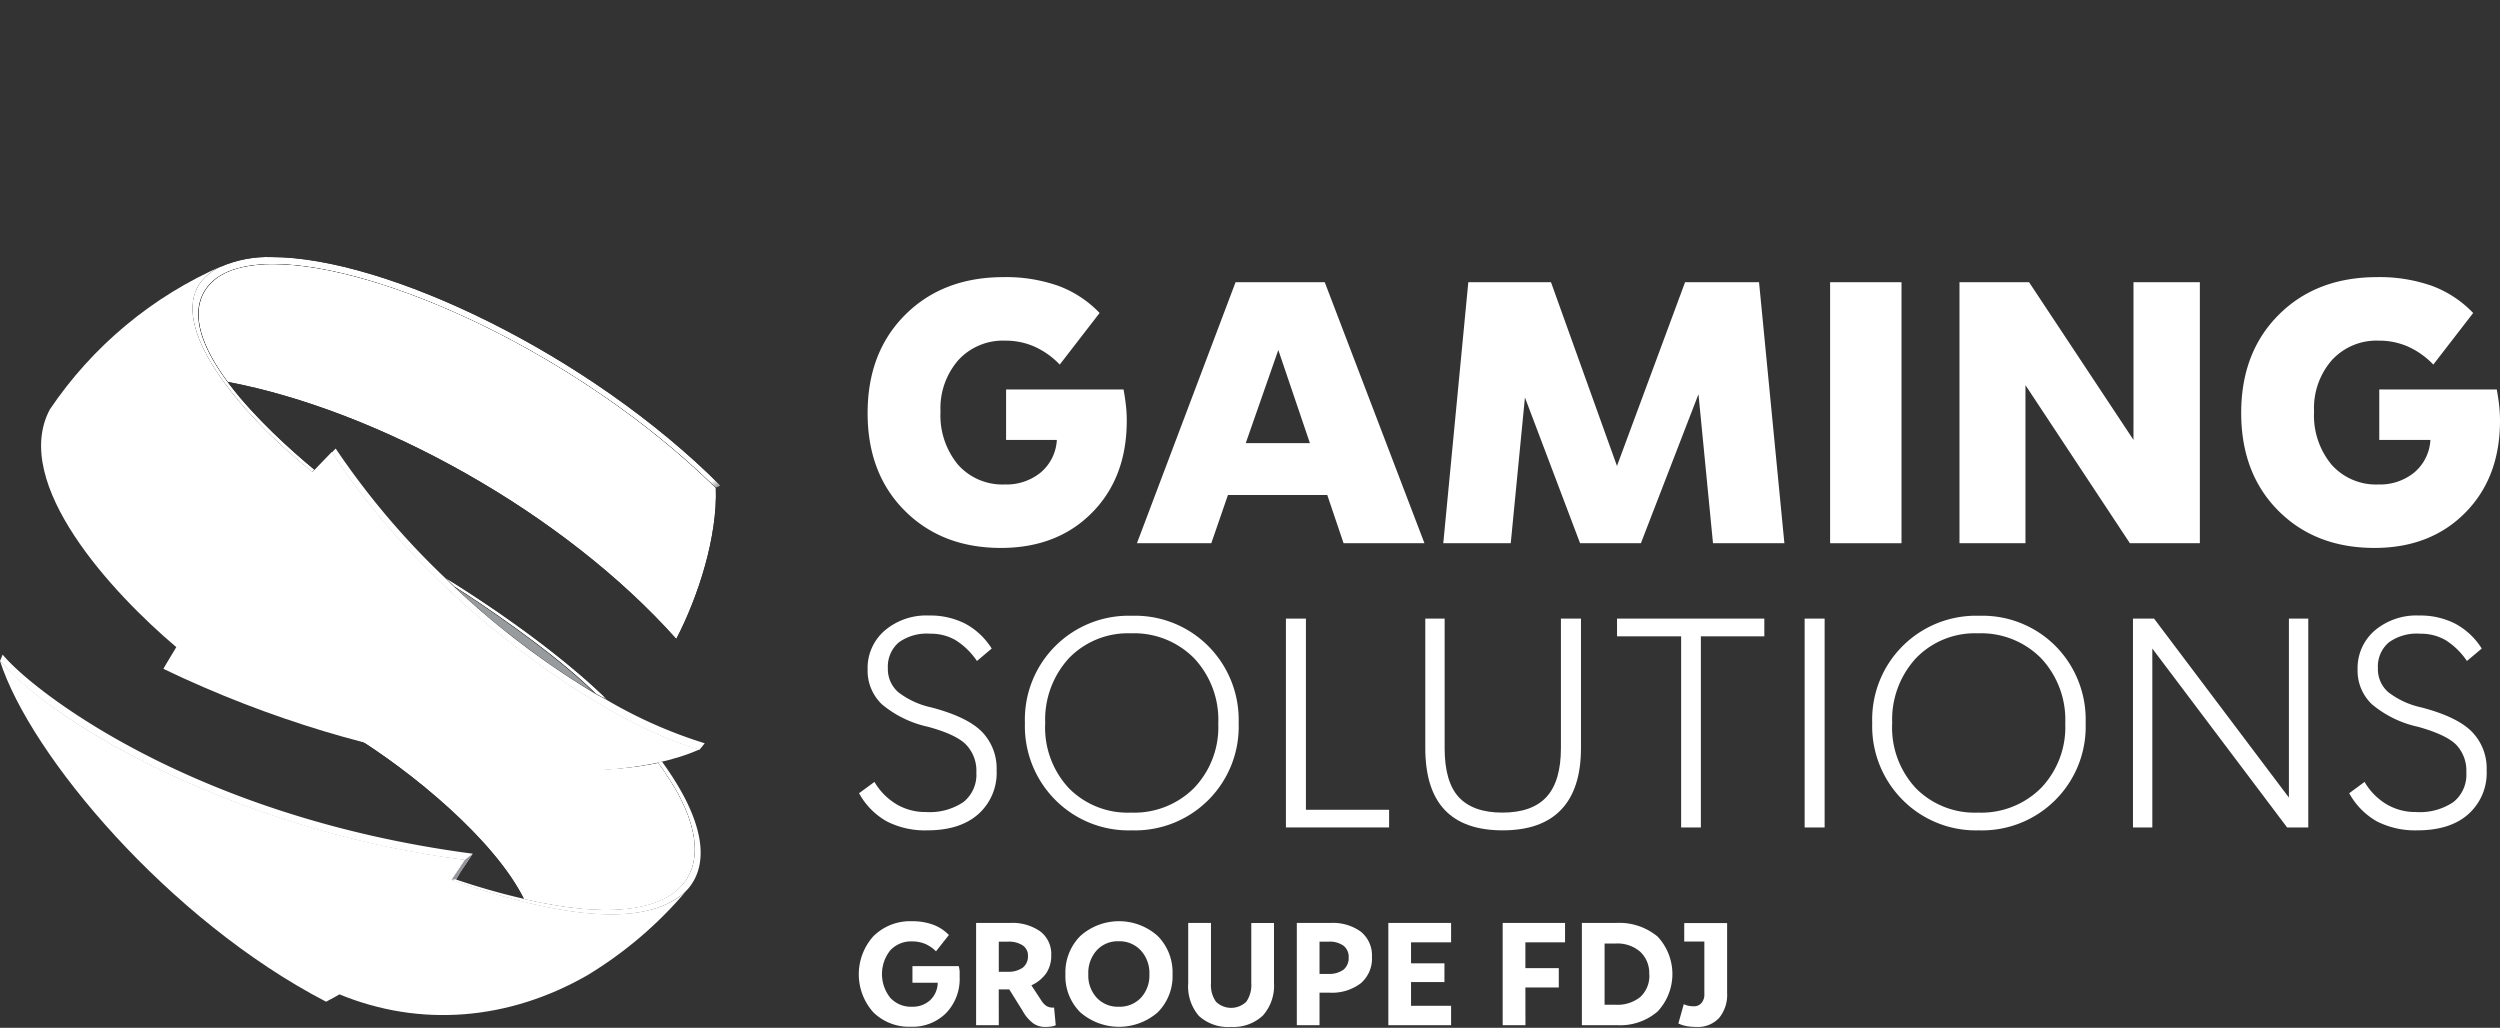 <?xml version="1.0" encoding="UTF-8"?> <svg xmlns="http://www.w3.org/2000/svg" xmlns:xlink="http://www.w3.org/1999/xlink" viewBox="0 0 387.64 159.37"><rect x="0" y="0" width="387.64" height="159.37" fill="#333333" stroke="none"/><defs><style>.cls-1{fill:url(#Dégradé_sans_nom_2);}.cls-2{clip-path:url(#clip-path);}.cls-3{fill:none;}.cls-4{fill:url(#Dégradé_sans_nom_4);}.cls-5{fill:url(#Dégradé_sans_nom_8);}.cls-6{fill:url(#Dégradé_sans_nom_2-2);}.cls-7{fill:url(#Dégradé_sans_nom_12);}.cls-8{fill:#fff;}.cls-9{clip-path:url(#clip-path-2);}.cls-10{mask:url(#mask);}.cls-11{fill:url(#Dégradé_sans_nom_26);}.cls-12{clip-path:url(#clip-path-3);}.cls-13{mask:url(#mask-2);}.cls-14{fill:url(#Dégradé_sans_nom_22);}.cls-15{fill:#94969a;}.cls-16{clip-path:url(#clip-path-4);}.cls-17{fill:url(#Dégradé_sans_nom_17);}.cls-18{fill:url(#Dégradé_sans_nom_38);}.cls-19{clip-path:url(#clip-path-5);}.cls-20{fill:url(#Dégradé_sans_nom_18);}.cls-21{fill:url(#Dégradé_sans_nom_27);}.cls-22{clip-path:url(#clip-path-6);}.cls-23{mask:url(#mask-3);}.cls-24{fill:url(#Dégradé_sans_nom_147);}.cls-25{clip-path:url(#clip-path-7);}.cls-26{mask:url(#mask-4);}.cls-27{fill:url(#Dégradé_sans_nom_9);}.cls-28{clip-path:url(#clip-path-8);}.cls-29{mask:url(#mask-5);}.cls-30{fill:url(#Dégradé_sans_nom_11);}</style><linearGradient id="Dégradé_sans_nom_2" x1="998.33" y1="-5267.74" x2="1000.01" y2="-5267.74" gradientTransform="matrix(31.96, 0, 0, -31.96, -31852.48, -168268.62)" gradientUnits="userSpaceOnUse"><stop offset="0"></stop><stop offset="1" stop-color="#fff"></stop></linearGradient><clipPath id="clip-path"><rect class="cls-3" x="20.81" y="-19.36" width="99.01" height="99.01" transform="translate(-0.72 58.55) rotate(-45)"></rect></clipPath><linearGradient id="Dégradé_sans_nom_4" x1="1094.44" y1="-5182.15" x2="1096.12" y2="-5182.15" gradientTransform="matrix(0, 53.72, 53.72, 0, 278447.72, -58806.59)" gradientUnits="userSpaceOnUse"><stop offset="0" stop-color="#fff"></stop><stop offset="0.13" stop-color="#c2c2c2"></stop><stop offset="0.27" stop-color="#888"></stop><stop offset="0.41" stop-color="#575757"></stop><stop offset="0.54" stop-color="#313131"></stop><stop offset="0.66" stop-color="#161616"></stop><stop offset="0.77" stop-color="#060606"></stop><stop offset="0.85"></stop><stop offset="1"></stop></linearGradient><linearGradient id="Dégradé_sans_nom_8" x1="946.42" y1="-5500.53" x2="948.09" y2="-5500.53" gradientTransform="matrix(13.71, 0, 0, -13.71, -12907.85, -75365.49)" gradientUnits="userSpaceOnUse"><stop offset="0"></stop><stop offset="0.1" stop-color="#060606"></stop><stop offset="0.22" stop-color="#161616"></stop><stop offset="0.36" stop-color="#313131"></stop><stop offset="0.51" stop-color="#575757"></stop><stop offset="0.68" stop-color="#888"></stop><stop offset="0.84" stop-color="#c2c2c2"></stop><stop offset="1" stop-color="#fff"></stop></linearGradient><linearGradient id="Dégradé_sans_nom_2-2" x1="958.04" y1="-5448.35" x2="959.71" y2="-5448.35" gradientTransform="matrix(15.72, 0, 0, -15.72, -14992.29, -85590)" xlink:href="#Dégradé_sans_nom_2"></linearGradient><linearGradient id="Dégradé_sans_nom_12" x1="1011.78" y1="-5206.08" x2="1013.46" y2="-5206.08" gradientTransform="matrix(48.95, 0, 0, -48.95, -49497.7, -254826.11)" gradientUnits="userSpaceOnUse"><stop offset="0" stop-color="#fff"></stop><stop offset="0.6" stop-color="#fff"></stop><stop offset="0.64" stop-color="#fafafa"></stop><stop offset="0.68" stop-color="#ededed"></stop><stop offset="0.73" stop-color="#d6d6d6"></stop><stop offset="0.78" stop-color="#b6b6b6"></stop><stop offset="0.82" stop-color="#8d8d8d"></stop><stop offset="0.87" stop-color="#5b5b5b"></stop><stop offset="0.92" stop-color="#212121"></stop><stop offset="0.95"></stop><stop offset="1"></stop></linearGradient><clipPath id="clip-path-2" transform="translate(0 39.86)"><path class="cls-3" d="M54.41,74c9.42,5.75,22.27,16.33,26.85,25.56,25.92,6.06,31.88-5,21.93-19.51l0-.05c-.36-.52-.74-1-1.14-1.58C87.49,81.47,68.7,77.77,54.41,74Z"></path></clipPath><mask id="mask" x="54.41" y="113.82" width="58.73" height="31.62" maskUnits="userSpaceOnUse"><g transform="translate(0 39.86)"><rect class="cls-1" x="54.41" y="73.96" width="58.73" height="31.62"></rect></g></mask><linearGradient id="Dégradé_sans_nom_26" x1="998.33" y1="-5267.74" x2="1000.01" y2="-5267.74" gradientTransform="matrix(31.96, 0, 0, -31.96, -31852.47, -168228.72)" gradientUnits="userSpaceOnUse"><stop offset="0" stop-color="#fff"></stop><stop offset="1" stop-color="#fff"></stop></linearGradient><clipPath id="clip-path-3" transform="translate(0 39.86)"><path class="cls-3" d="M37.76,1.52h0C35,2.11,33,3.31,31.8,5.18c-2.43,3.9-.23,9.13,3.5,14.17,23.33,4.42,52,20.18,69.56,39.86,3.42-6.56,6.41-15.89,6.13-23.41C89.79,15,59,1.09,42.34,1.09a22.22,22.22,0,0,0-4.58.43"></path></clipPath><mask id="mask-2" x="-69.7" y="-70.01" width="280.04" height="280.04" maskUnits="userSpaceOnUse"><g transform="translate(0 39.86)"><g class="cls-2"><rect class="cls-4" x="-28.69" y="-68.86" width="198.02" height="198.02" transform="translate(-0.72 58.55) rotate(-45)"></rect></g></g></mask><linearGradient id="Dégradé_sans_nom_22" x1="1094.44" y1="-5182.15" x2="1096.12" y2="-5182.15" gradientTransform="matrix(0, 53.72, 53.72, 0, 278447.66, -58806.63)" gradientUnits="userSpaceOnUse"><stop offset="0" stop-color="#fff"></stop><stop offset="0.84" stop-color="#fff"></stop><stop offset="1" stop-color="#fff"></stop></linearGradient><clipPath id="clip-path-4" transform="translate(0 39.86)"><path class="cls-3" d="M0,62.62c4.72,14.69,26.22,40.21,50.56,52.84,1.46-.77,1-.52,2.07-1.14,12.62,5.19,26.28,4,38.41-2.94a62.23,62.23,0,0,0,15.34-13.07l-.18.18-.21.2c-7.3,6.1-22.76,2.48-36-2.14,1.64-2.43,1.19-1.74,2.07-3.1-31.38-4-58.87-18-70-28.73C1.28,64,.6,63.3,0,62.62Z"></path></clipPath><radialGradient id="Dégradé_sans_nom_17" cx="1003.77" cy="-5229.11" r="2.02" gradientTransform="matrix(30.64, 0, 0, -30.64, -30701.42, -160147.79)" xlink:href="#Dégradé_sans_nom_26"></radialGradient><radialGradient id="Dégradé_sans_nom_38" cx="1003.75" cy="-5229.21" r="1.78" gradientTransform="matrix(30.64, 0, 0, -30.64, -30701.42, -160147.79)" gradientUnits="userSpaceOnUse"><stop offset="0" stop-color="#fff"></stop><stop offset="1" stop-color="#fff" stop-opacity="0"></stop></radialGradient><clipPath id="clip-path-5" transform="translate(0 39.86)"><path class="cls-3" d="M7.72,23.64C1.66,35.11,17.43,52.11,27.34,60.48c-2.1,3.48-1.8,3-2,3.37C58.53,79.79,93,83.23,108.46,76.34c-15.33-4.26-42.41-23.4-57-46.11l-3,3.1C37,24.23,26,10.69,31.14,3.87l.07-.09c.15-.18.31-.37.48-.54a7.41,7.41,0,0,1,.88-.78l.18-.12a9.3,9.3,0,0,1,1-.61l.39-.2.35-.17A62.2,62.2,0,0,0,7.72,23.64"></path></clipPath><radialGradient id="Dégradé_sans_nom_18" cx="1003.72" cy="-5228.96" r="2.02" gradientTransform="matrix(30.61, 0, 0, -30.61, -30667.86, -159990.25)" gradientUnits="userSpaceOnUse"><stop offset="0.85" stop-color="#fff"></stop><stop offset="1" stop-color="#fff"></stop></radialGradient><radialGradient id="Dégradé_sans_nom_27" cx="1003.72" cy="-5228.96" r="2.02" gradientTransform="matrix(30.61, 0, 0, -30.61, -30667.86, -159990.25)" gradientUnits="userSpaceOnUse"><stop offset="0" stop-color="#fff" stop-opacity="0.7"></stop><stop offset="0.17" stop-color="#fff" stop-opacity="0.52"></stop><stop offset="0.36" stop-color="#fff" stop-opacity="0.34"></stop><stop offset="0.55" stop-color="#fff" stop-opacity="0.19"></stop><stop offset="0.73" stop-color="#fff" stop-opacity="0.09"></stop><stop offset="0.88" stop-color="#fff" stop-opacity="0.02"></stop><stop offset="1" stop-color="#fff" stop-opacity="0"></stop></radialGradient><clipPath id="clip-path-6" transform="translate(0 39.86)"><path class="cls-3" d="M70.39,51.1A127.8,127.8,0,0,0,92.31,67.69c-5.45-5.35-13.79-11.28-20.08-15.42Z"></path></clipPath><mask id="mask-3" x="70.39" y="90.97" width="21.92" height="16.59" maskUnits="userSpaceOnUse"><g transform="translate(0 39.86)"><rect class="cls-5" x="70.39" y="51.1" width="21.92" height="16.59"></rect></g></mask><linearGradient id="Dégradé_sans_nom_147" x1="946.42" y1="-5500.53" x2="948.09" y2="-5500.53" gradientTransform="matrix(13.71, 0, 0, -13.71, -12907.85, -75325.63)" gradientUnits="userSpaceOnUse"><stop offset="0" stop-color="#989b9d"></stop><stop offset="1" stop-color="#989b9d"></stop></linearGradient><clipPath id="clip-path-7" transform="translate(0 39.86)"><path class="cls-3" d="M69,49.69c.48.46,1,1,1.44,1.41l1.84,1.17c6.3,4.14,14.66,10.08,20.11,15.44.63.37,1.24.68,1.86,1C89.67,64.18,81.11,57.2,69,49.69Z"></path></clipPath><mask id="mask-4" x="68.95" y="89.55" width="25.25" height="19.05" maskUnits="userSpaceOnUse"><g transform="translate(0 39.86)"><rect class="cls-6" x="68.95" y="49.69" width="25.25" height="19.05"></rect></g></mask><linearGradient id="Dégradé_sans_nom_9" x1="958.04" y1="-5448.35" x2="959.71" y2="-5448.35" gradientTransform="matrix(15.72, 0, 0, -15.72, -14992.29, -85550.14)" xlink:href="#Dégradé_sans_nom_26"></linearGradient><clipPath id="clip-path-8" transform="translate(0 39.86)"><path class="cls-3" d="M34.13,1.53l-.39.2a9.7,9.7,0,0,0-1,.61l-.18.12a8.3,8.3,0,0,0-.88.78c-.17.18-.34.36-.48.54l-.07.09C26,10.69,37,24.23,48.42,33.33a3.8,3.8,0,0,0,.34-.35c-7.34-6.08-22-19.76-17-27.8C39.22-6.77,83.32,8.65,111,35.8l.73-.35C91.3,15,59.72,0,42.15,0a18.33,18.33,0,0,0-8,1.53"></path></clipPath><mask id="mask-5" x="25.96" y="33.09" width="85.76" height="42.57" maskUnits="userSpaceOnUse"><g transform="translate(0 39.86)"><rect class="cls-7" x="25.96" y="-6.77" width="85.76" height="42.57"></rect></g></mask><linearGradient id="Dégradé_sans_nom_11" x1="1011.78" y1="-5206.08" x2="1013.46" y2="-5206.08" gradientTransform="matrix(48.95, 0, 0, -48.95, -49497.7, -254786.25)" gradientUnits="userSpaceOnUse"><stop offset="0" stop-color="#fff"></stop><stop offset="0.6" stop-color="#fff"></stop><stop offset="0.95" stop-color="#fff"></stop><stop offset="1" stop-color="#fff"></stop></linearGradient></defs><g id="Calque_2" data-name="Calque 2"><g id="Calque_1-2" data-name="Calque 1"><path class="cls-8" d="M163.87,28.35H156V20.53h18.21c.15.79.27,1.58.36,2.39a19.9,19.9,0,0,1,.14,2.45q0,8.82-5.39,14.27T155.21,45.1q-9.15,0-14.92-5.77t-5.76-15.15q0-9.43,5.85-15.25t15.23-5.82a24.32,24.32,0,0,1,8.54,1.37,17,17,0,0,1,6.35,4.19l-6.18,8a12.5,12.5,0,0,0-3.91-2.78,11,11,0,0,0-4.52-.93,9.4,9.4,0,0,0-7.28,3,11.36,11.36,0,0,0-2.78,8,12,12,0,0,0,2.72,8.24,9.22,9.22,0,0,0,7.23,3.06,8.4,8.4,0,0,0,5.59-1.86A7.09,7.09,0,0,0,163.87,28.35Z" transform="translate(0 39.86)"></path><path class="cls-8" d="M187.82,44.37H176.29L191.58,3.9h13.83l15.46,40.47H208.33l-2.53-7.48H190.4Zm15.29-15.52-4.9-14.44-5.05,14.44Z" transform="translate(0 39.86)"></path><path class="cls-8" d="M234.25,44.37H223.79L227.67,3.9h12.82l10.23,28.49L261.28,3.9h11.47l3.93,40.47H265.61l-2.25-23.11-8.93,23.11H245l-8.55-22.6Z" transform="translate(0 39.86)"></path><path class="cls-8" d="M294.84,44.37H283.77V3.9h11.07Z" transform="translate(0 39.86)"></path><path class="cls-8" d="M314.06,44.37H303.83V3.9h10.79l16.19,24.45V3.9H341.1V44.37H330.25L314.06,19.86Z" transform="translate(0 39.86)"></path><path class="cls-8" d="M376.85,28.35h-7.93V20.53h18.22c.14.79.27,1.58.36,2.39a22.08,22.08,0,0,1,.14,2.45q0,8.82-5.39,14.27T368.19,45.1q-9.17,0-14.92-5.77t-5.76-15.15q0-9.43,5.84-15.25t15.24-5.82a24.36,24.36,0,0,1,8.54,1.37,17.06,17.06,0,0,1,6.35,4.19l-6.18,8a12.5,12.5,0,0,0-3.91-2.78,11,11,0,0,0-4.52-.93,9.39,9.39,0,0,0-7.28,3,11.31,11.31,0,0,0-2.78,8,11.94,11.94,0,0,0,2.72,8.24,9.22,9.22,0,0,0,7.23,3.06,8.42,8.42,0,0,0,5.59-1.86A7.09,7.09,0,0,0,376.85,28.35Z" transform="translate(0 39.86)"></path><path class="cls-8" d="M143.77,88.89a13,13,0,0,1-6.25-1.38,11.1,11.1,0,0,1-4.32-4.38l2.39-1.75A9.78,9.78,0,0,0,139,84.84a8.74,8.74,0,0,0,4.56,1.21,9.35,9.35,0,0,0,5.83-1.55,5.42,5.42,0,0,0,2-4.56,5.84,5.84,0,0,0-1.58-4.32c-1-1.05-3-2-5.93-2.79a16.66,16.66,0,0,1-7.13-3.48,7.19,7.19,0,0,1-2.22-5.42,7.65,7.65,0,0,1,2.63-6,9.94,9.94,0,0,1,6.9-2.35,11.92,11.92,0,0,1,5.6,1.26,11,11,0,0,1,4.11,3.86l-2.29,1.93a11.12,11.12,0,0,0-3.31-3.23,7.6,7.6,0,0,0-3.93-1,7.41,7.41,0,0,0-4.88,1.35,4.93,4.93,0,0,0-1.69,4,4.75,4.75,0,0,0,1.6,3.71,12.84,12.84,0,0,0,5.1,2.36q5.53,1.44,7.85,3.75a8.15,8.15,0,0,1,2.31,6,8.56,8.56,0,0,1-2.83,6.8C149.79,88.06,147.16,88.89,143.77,88.89Z" transform="translate(0 39.86)"></path><path class="cls-8" d="M192.06,72.25a16.08,16.08,0,0,1-16.59,16.64,16,16,0,0,1-11.85-4.73,16.19,16.19,0,0,1-4.7-11.91,16.09,16.09,0,0,1,16.59-16.63,16,16,0,0,1,11.85,4.71A16.21,16.21,0,0,1,192.06,72.25Zm-30,.09a13.79,13.79,0,0,0,3.66,10,12.8,12.8,0,0,0,9.65,3.8,13.12,13.12,0,0,0,9.78-3.82,13.64,13.64,0,0,0,3.75-10,13.92,13.92,0,0,0-3.75-10.12,13.07,13.07,0,0,0-9.78-3.86,12.73,12.73,0,0,0-9.63,3.86A14.09,14.09,0,0,0,162.07,72.34Z" transform="translate(0 39.86)"></path><path class="cls-8" d="M215.39,88.44h-16V56.06h3.1V85.7h12.9Z" transform="translate(0 39.86)"></path><path class="cls-8" d="M233,88.89q-6,0-9-3.18t-3-9.59V56.06H224v20.1c0,3.45.73,6,2.19,7.58s3.7,2.4,6.76,2.4,5.37-.81,6.86-2.45,2.22-4.16,2.22-7.57V56.06h3.11V76.12q0,6.33-3.06,9.55T233,88.89Z" transform="translate(0 39.86)"></path><path class="cls-8" d="M260.67,58.81h-9.94V56.06h22.84v2.75h-9.84V88.44h-3.06Z" transform="translate(0 39.86)"></path><path class="cls-8" d="M282.92,88.44h-3.1V56.06h3.1Z" transform="translate(0 39.86)"></path><path class="cls-8" d="M323.39,72.25A16.08,16.08,0,0,1,306.8,88.89,16,16,0,0,1,295,84.16a16.19,16.19,0,0,1-4.7-11.91,16.09,16.09,0,0,1,16.59-16.63,16,16,0,0,1,11.85,4.71A16.21,16.21,0,0,1,323.39,72.25Zm-30,.09a13.79,13.79,0,0,0,3.66,10,12.82,12.82,0,0,0,9.65,3.8,13.12,13.12,0,0,0,9.78-3.82,13.64,13.64,0,0,0,3.75-10,13.92,13.92,0,0,0-3.75-10.12,13.07,13.07,0,0,0-9.78-3.86,12.69,12.69,0,0,0-9.62,3.86A14.05,14.05,0,0,0,293.4,72.34Z" transform="translate(0 39.86)"></path><path class="cls-8" d="M333.73,88.44h-3V56.06H334l20.91,27.75V56.06h3V88.44h-3.28L333.73,60.7Z" transform="translate(0 39.86)"></path><path class="cls-8" d="M374.82,88.89a13.06,13.06,0,0,1-6.25-1.38,11.14,11.14,0,0,1-4.31-4.38l2.38-1.75a9.73,9.73,0,0,0,3.4,3.46,8.74,8.74,0,0,0,4.56,1.21,9.3,9.3,0,0,0,5.82-1.55,5.42,5.42,0,0,0,2-4.56,5.83,5.83,0,0,0-1.57-4.32q-1.58-1.58-5.94-2.79a16.61,16.61,0,0,1-7.12-3.48,7.16,7.16,0,0,1-2.23-5.42,7.68,7.68,0,0,1,2.63-6,10,10,0,0,1,6.9-2.35,11.89,11.89,0,0,1,5.6,1.26,11,11,0,0,1,4.12,3.86l-2.3,1.93a11.21,11.21,0,0,0-3.3-3.23,7.66,7.66,0,0,0-3.94-1,7.4,7.4,0,0,0-4.87,1.35,4.9,4.9,0,0,0-1.69,4,4.71,4.71,0,0,0,1.6,3.71,12.77,12.77,0,0,0,5.1,2.36q5.54,1.44,7.84,3.75a8.12,8.12,0,0,1,2.32,6,8.56,8.56,0,0,1-2.83,6.8C380.85,88.06,378.21,88.89,374.82,88.89Z" transform="translate(0 39.86)"></path><path class="cls-8" d="M145.4,112.52h-3.92v-2.58h7.18a5.61,5.61,0,0,1,.14.79c0,.3,0,.6,0,.91a7.63,7.63,0,0,1-2.09,5.57,7.34,7.34,0,0,1-5.47,2.13,7.88,7.88,0,0,1-5.83-2.24,8.83,8.83,0,0,1,.05-11.83,8.1,8.1,0,0,1,5.94-2.29,9.4,9.4,0,0,1,3.26.53,6.5,6.5,0,0,1,2.47,1.61l-2,2.53a5.38,5.38,0,0,0-1.69-1.16,5.26,5.26,0,0,0-2-.38,4.4,4.4,0,0,0-3.4,1.39,5.9,5.9,0,0,0,0,7.35,4.34,4.34,0,0,0,3.37,1.39,4,4,0,0,0,2.8-1A3.8,3.8,0,0,0,145.4,112.52Z" transform="translate(0 39.86)"></path><path class="cls-8" d="M154.87,119.1h-3.52V103.25h5.22a7.52,7.52,0,0,1,4.73,1.31,4.39,4.39,0,0,1,1.7,3.69,4.87,4.87,0,0,1-.76,2.77,5.66,5.66,0,0,1-2.32,1.9l1.54,2.35a2.72,2.72,0,0,0,.86.89,2,2,0,0,0,1.12.21l.26,2.73a2,2,0,0,1-.64.2,6.24,6.24,0,0,1-1,.07,3.13,3.13,0,0,1-1.9-.59,6.05,6.05,0,0,1-1.57-1.86l-2.1-3.37h-1.63Zm4.52-10.74a1.87,1.87,0,0,0-.81-1.63,3.92,3.92,0,0,0-2.3-.58h-1.41v4.67h1.32a3.91,3.91,0,0,0,2.37-.62A2.18,2.18,0,0,0,159.39,108.36Z" transform="translate(0 39.86)"></path><path class="cls-8" d="M181.81,111.2a7.92,7.92,0,0,1-2.3,5.91,9.15,9.15,0,0,1-12,0,7.89,7.89,0,0,1-2.31-5.91,8,8,0,0,1,2.31-5.93,9,9,0,0,1,12,0A8,8,0,0,1,181.81,111.2Zm-13.06,0a5.06,5.06,0,0,0,1.31,3.65,4.45,4.45,0,0,0,3.4,1.39,4.53,4.53,0,0,0,3.45-1.39,5.1,5.1,0,0,0,1.31-3.65,5.16,5.16,0,0,0-1.34-3.7,4.5,4.5,0,0,0-3.44-1.41,4.38,4.38,0,0,0-3.39,1.41A5.22,5.22,0,0,0,168.75,111.22Z" transform="translate(0 39.86)"></path><path class="cls-8" d="M190.9,119.37a6.72,6.72,0,0,1-5-1.7,7,7,0,0,1-1.66-5.09v-9.33h3.53v9.36a4.44,4.44,0,0,0,.78,2.86,3.38,3.38,0,0,0,4.69,0,4.5,4.5,0,0,0,.78-2.88v-9.33h3.52v9.33a6.93,6.93,0,0,1-1.71,5A6.64,6.64,0,0,1,190.9,119.37Z" transform="translate(0 39.86)"></path><path class="cls-8" d="M204.6,119.1h-3.52V103.25h5.22a7.36,7.36,0,0,1,4.73,1.37,4.74,4.74,0,0,1,1.7,3.89,5.05,5.05,0,0,1-1.74,4.1,7.4,7.4,0,0,1-4.85,1.45H204.6Zm4.52-10.5a2.18,2.18,0,0,0-.8-1.82,3.65,3.65,0,0,0-2.31-.63H204.6v5h1.32a3.82,3.82,0,0,0,2.38-.64A2.33,2.33,0,0,0,209.12,108.6Z" transform="translate(0 39.86)"></path><path class="cls-8" d="M225,119.1h-9.73V103.25H225v3h-6.21v3.26h5.18v2.91h-5.18v3.68H225Z" transform="translate(0 39.86)"></path><path class="cls-8" d="M236.53,119.1H233V103.25h9.67v3h-6.15v4h5.18v3h-5.18Z" transform="translate(0 39.86)"></path><path class="cls-8" d="M250.72,119.1h-5.44V103.25h5.24a9.3,9.3,0,0,1,6.5,2.11,8.5,8.5,0,0,1,0,11.62A8.91,8.91,0,0,1,250.72,119.1Zm5-7.88a4.51,4.51,0,0,0-1.39-3.5,5.36,5.36,0,0,0-3.81-1.28H248.8v9.49h1.7a5.58,5.58,0,0,0,3.87-1.23A4.46,4.46,0,0,0,255.74,111.22Z" transform="translate(0 39.86)"></path><path class="cls-8" d="M263,119.37a8.7,8.7,0,0,1-1.52-.13,5.47,5.47,0,0,1-1.24-.4l.84-3a2.84,2.84,0,0,0,.68.24,3.91,3.91,0,0,0,.86.09,1.48,1.48,0,0,0,1.21-.52,2,2,0,0,0,.44-1.39v-8.13h-3.12v-2.86h6.65v10.81a5.63,5.63,0,0,1-1.26,3.92A4.51,4.51,0,0,1,263,119.37Z" transform="translate(0 39.86)"></path><g class="cls-9"><g class="cls-10"><rect class="cls-11" x="54.41" y="113.82" width="58.73" height="31.62"></rect></g></g><g class="cls-12"><g class="cls-13"><rect class="cls-14" x="20.81" y="-19.36" width="99.01" height="99.01" transform="translate(-0.72 98.41) rotate(-45)"></rect></g></g><path class="cls-8" d="M102.71,78.21l-.7.17c.41.53.78,1.06,1.15,1.58l0,.05c10,14.5,4,25.57-21.93,19.5a109.16,109.16,0,0,1-10.53-3c1-1.69.47-.82,2.59-4C29.93,86.81,5.07,67.28.41,61.64l-.41,1c.63.71,1.33,1.41,2,2.1,11.15,10.68,38.64,24.78,70,28.73-.88,1.36-.43.67-2.07,3.1,13.26,4.62,28.71,8.24,36,2.14l.21-.2c.17-.15.33-.33.5-.5,3.42-3.92,2.68-10.59-4-19.78" transform="translate(0 39.86)"></path><path class="cls-15" d="M70,96.55l.75-.08c1-1.69.47-.82,2.59-4l-1.27,1c-.88,1.36-.43.67-2.07,3.1" transform="translate(0 39.86)"></path><g class="cls-16"><rect class="cls-17" y="102.48" width="106.38" height="56.89"></rect><rect class="cls-18" y="102.48" width="106.38" height="56.89"></rect></g><g class="cls-19"><rect class="cls-20" x="1.66" y="41.23" width="106.8" height="81.87"></rect><rect class="cls-21" x="1.66" y="41.23" width="106.8" height="81.87"></rect></g><g class="cls-22"><g class="cls-23"><rect class="cls-24" x="70.39" y="90.97" width="21.92" height="16.59"></rect></g></g><g class="cls-25"><g class="cls-26"><rect class="cls-27" x="68.95" y="89.55" width="25.25" height="19.05"></rect></g></g><path class="cls-8" d="M94.2,68.74c-.62-.35-1.23-.66-1.86-1l0,0A128.24,128.24,0,0,1,70.39,51.11c-.49-.46-1-1-1.44-1.42a120.36,120.36,0,0,1-16.9-20l-.58.59c14.58,22.71,41.66,41.85,57,46.11l.8-1A72.28,72.28,0,0,1,94.2,68.74" transform="translate(0 39.86)"></path><g class="cls-28"><g class="cls-29"><rect class="cls-30" x="25.96" y="33.09" width="85.76" height="42.57"></rect></g></g></g></g></svg> 